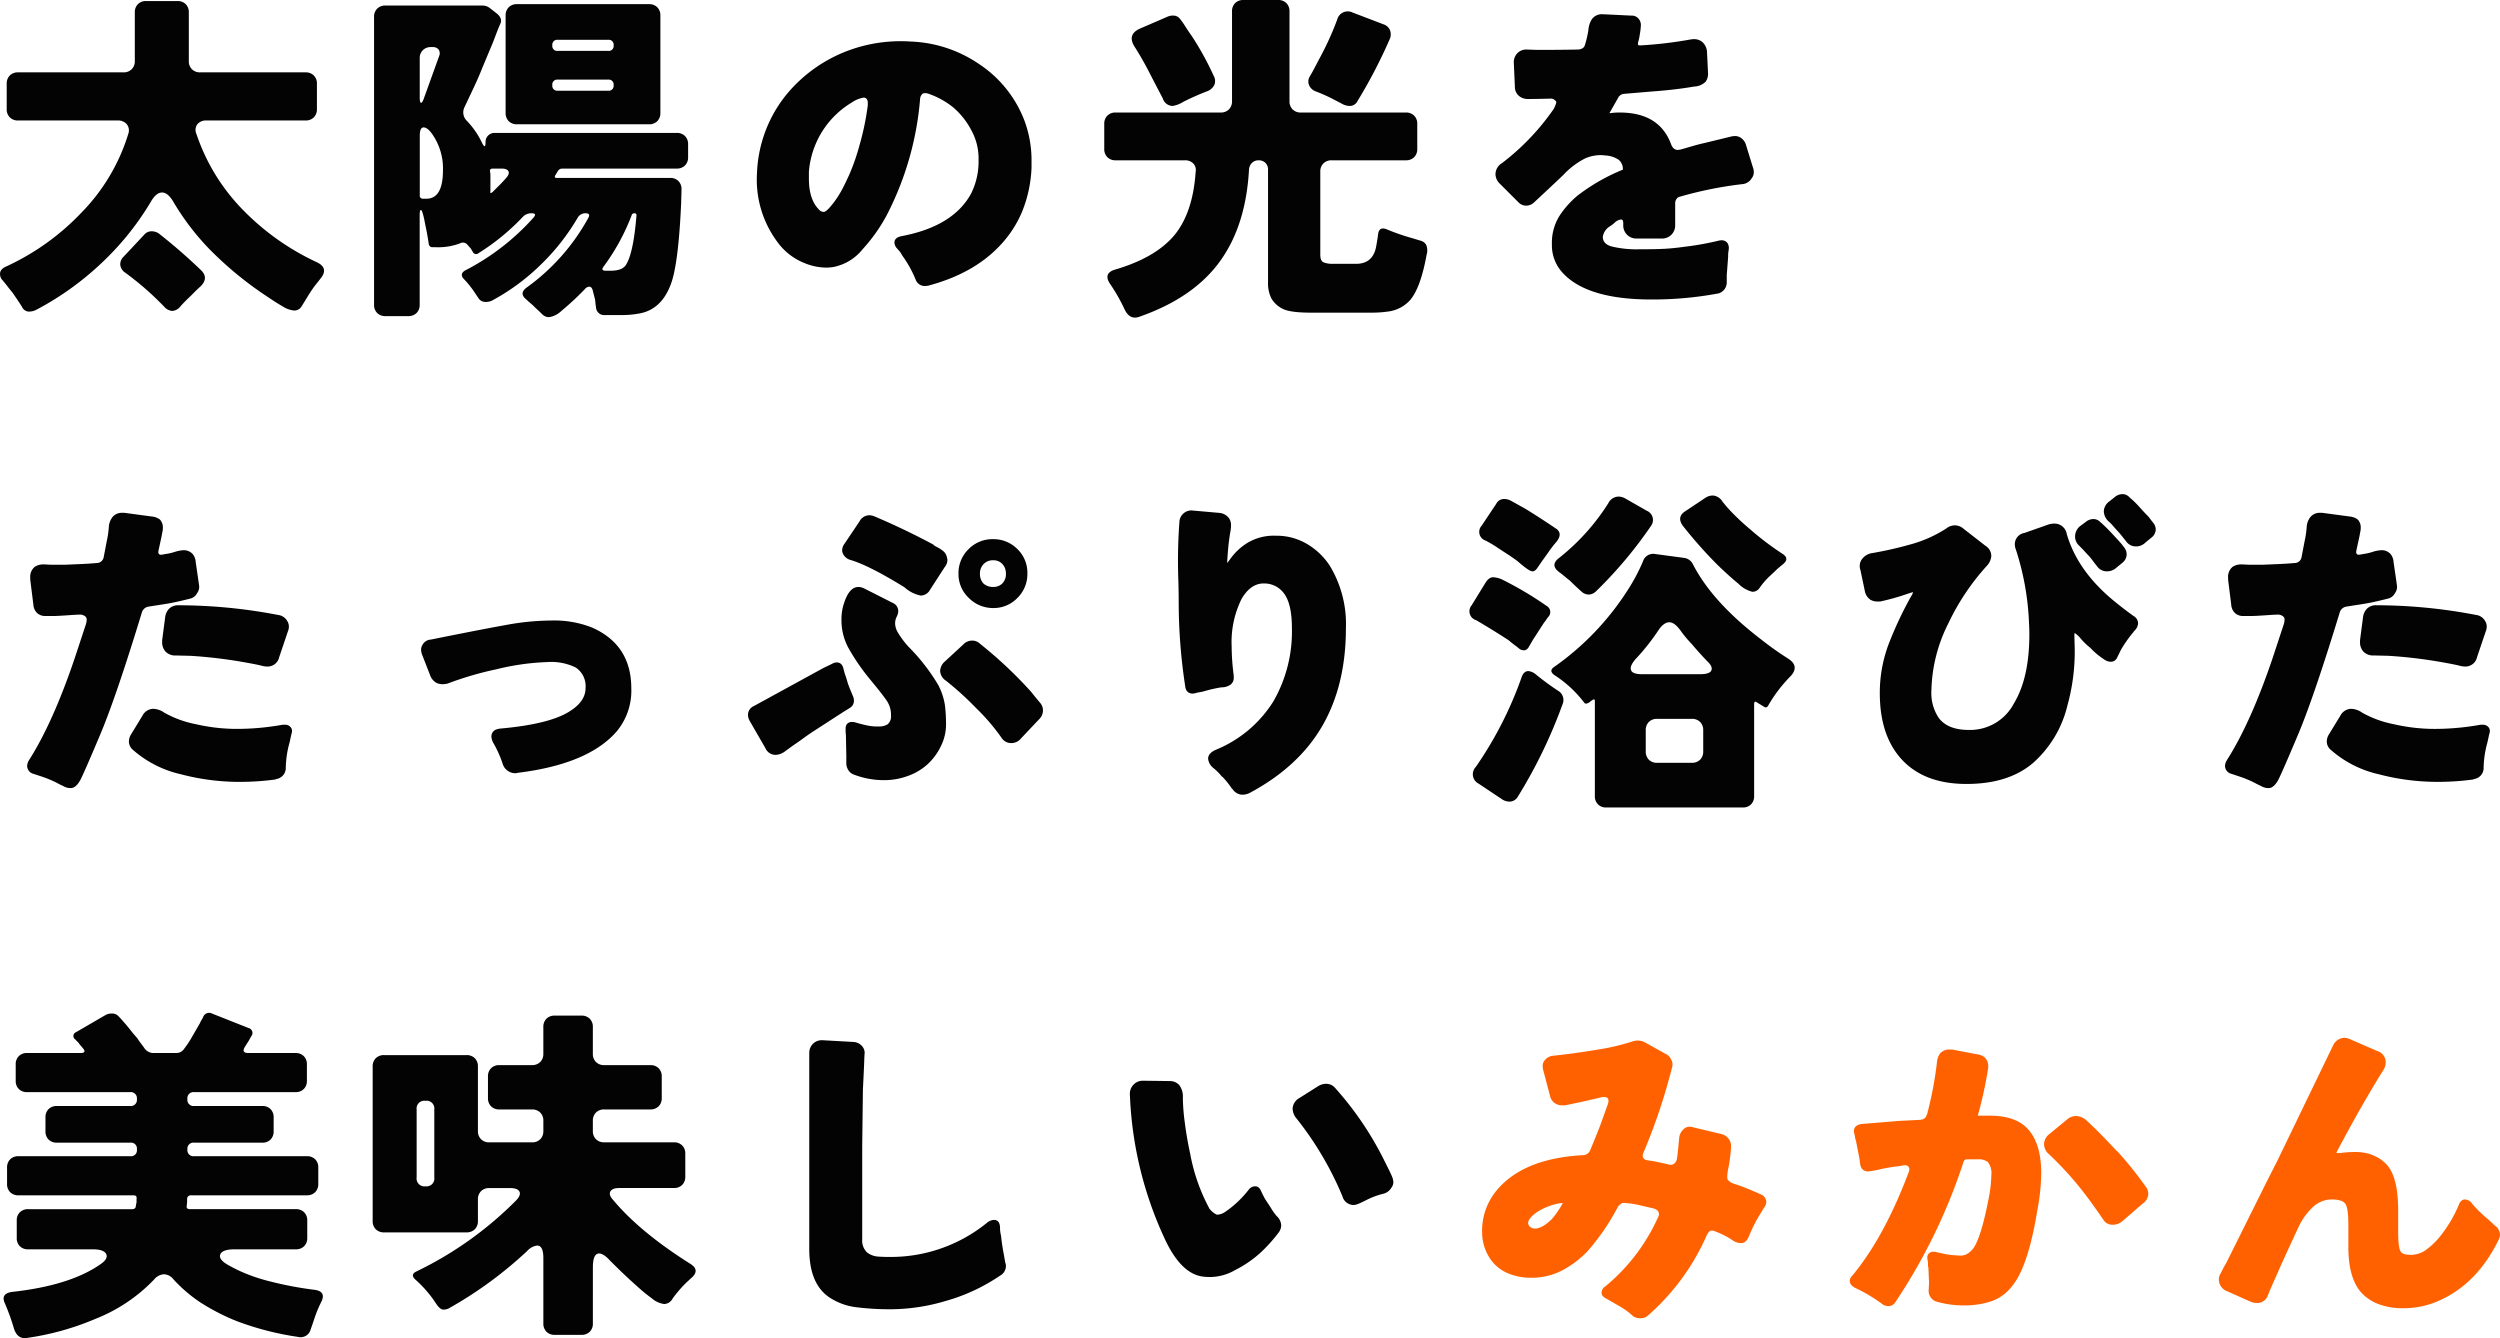 <svg xmlns="http://www.w3.org/2000/svg" width="476.562" height="255.08" viewBox="0 0 476.562 255.08"><g id="catch_copy" transform="translate(-3069 -1038.692)"><g id="&#x30B0;&#x30EB;&#x30FC;&#x30D7;_10584" data-name="&#x30B0;&#x30EB;&#x30FC;&#x30D7; 10584" transform="translate(1731.846 255)"><path id="&#x30D1;&#x30B9;_84088" data-name="&#x30D1;&#x30B9; 84088" d="M9.042,3.762a3.129,3.129,0,0,1-1.419.33,1.513,1.513,0,0,1-1.287-.924Q5.676,2.112,4.488.4,4.026-.132,3.63-.66T2.64-1.881a1.716,1.716,0,0,1-.462-1.452q.132-.759,1.254-1.221a46.746,46.746,0,0,0,14.256-10.23A36.771,36.771,0,0,0,26.6-29.766a1.909,1.909,0,0,0-.264-1.848,2.168,2.168,0,0,0-1.782-.726H5.61a2.141,2.141,0,0,1-1.584-.594,2.141,2.141,0,0,1-.594-1.584v-4.818a2.141,2.141,0,0,1,.594-1.584,2.141,2.141,0,0,1,1.584-.594H25.674a2.141,2.141,0,0,0,1.584-.594,2.141,2.141,0,0,0,.594-1.584v-9.24a2.141,2.141,0,0,1,.594-1.584,2.141,2.141,0,0,1,1.584-.594h5.94a2.141,2.141,0,0,1,1.584.594,2.141,2.141,0,0,1,.594,1.584v9.24a2.141,2.141,0,0,0,.594,1.584,2.141,2.141,0,0,0,1.584.594H60.39a2.141,2.141,0,0,1,1.584.594,2.141,2.141,0,0,1,.594,1.584v4.818a2.141,2.141,0,0,1-.594,1.584,2.141,2.141,0,0,1-1.584.594H41.58a2.151,2.151,0,0,0-1.815.726,1.854,1.854,0,0,0-.165,1.848A37.9,37.9,0,0,0,48.576-15.18a47.754,47.754,0,0,0,14.058,9.9q2.244,1.122.594,3.1-.4.528-.825,1.056T61.512.1q-.462.693-.858,1.353T59.7,3a1.647,1.647,0,0,1-1.419.891A4.68,4.68,0,0,1,56.1,3.135q-1.32-.759-2.772-1.749A67.661,67.661,0,0,1,41.976-7.92a48.085,48.085,0,0,1-6.732-8.844q-1.056-1.848-2.211-1.848T30.822-16.7A53.691,53.691,0,0,1,21.351-5.016,56.141,56.141,0,0,1,9.042,3.762Zm24.42-.594A56.412,56.412,0,0,0,26.07-3.3a2.077,2.077,0,0,1-.99-1.518A1.976,1.976,0,0,1,25.74-6.4l3.894-4.158a1.814,1.814,0,0,1,1.386-.66,2.44,2.44,0,0,1,1.386.4,106.756,106.756,0,0,1,8.118,7.062q1.452,1.452-.132,3.036-.528.462-.99.924l-.99.99q-1.056.99-1.848,1.881a2.176,2.176,0,0,1-1.551.891A2.258,2.258,0,0,1,33.462,3.168Zm65.076-36.96V-52.338a2.141,2.141,0,0,1,.594-1.584,2.141,2.141,0,0,1,1.584-.594h25.146a2.141,2.141,0,0,1,1.584.594,2.141,2.141,0,0,1,.594,1.584v18.546a2.141,2.141,0,0,1-.594,1.584,2.141,2.141,0,0,1-1.584.594H100.716a2.141,2.141,0,0,1-1.584-.594A2.141,2.141,0,0,1,98.538-33.792ZM113.652-.2A56.094,56.094,0,0,1,109.1,4.026a4.33,4.33,0,0,1-2.244,1.122,1.791,1.791,0,0,1-1.32-.528q-.528-.528-.891-.858t-.693-.66q-.33-.33-.726-.66t-.726-.66q-1.452-1.122,0-2.244a39.983,39.983,0,0,0,11.814-13.332q.462-.858-.528-.858a1.682,1.682,0,0,0-1.518.858,41.691,41.691,0,0,1-7.1,9.009A40.807,40.807,0,0,1,95.964,1.98a2.611,2.611,0,0,1-1.287.264,1.526,1.526,0,0,1-1.32-.726Q92.862.792,92.6.4a17.431,17.431,0,0,0-1.98-2.475q-1.056-1.089.462-1.815a45.031,45.031,0,0,0,12.8-9.966q.66-.792-.33-.792h-.132a2.16,2.16,0,0,0-1.584.66,42.781,42.781,0,0,1-8.448,6.93.7.7,0,0,1-1.122-.264l-.4-.66-.594-.66a1.117,1.117,0,0,0-1.452-.264,11.875,11.875,0,0,1-4.554.726h-.66a.7.7,0,0,1-.726-.66q-.2-1.386-.462-2.673t-.363-1.815q-.1-.528-.3-1.254t-.4-.693q-.2.033-.2,1.023V2.772a2.141,2.141,0,0,1-.594,1.584,2.141,2.141,0,0,1-1.584.594H75.636a2.141,2.141,0,0,1-1.584-.594,2.141,2.141,0,0,1-.594-1.584V-52.074a2.141,2.141,0,0,1,.594-1.584,2.141,2.141,0,0,1,1.584-.594H94.182a2.291,2.291,0,0,1,1.32.462l1.188.924q1.32.99.858,2.046t-.759,1.848q-.3.792-.627,1.65l-2.178,5.214q-.66,1.716-2.178,4.884l-1.122,2.376a2.231,2.231,0,0,0,.4,2.508,15.938,15.938,0,0,1,2.97,4.29q.66,1.32.66-.2a1.659,1.659,0,0,1,.495-1.221,1.741,1.741,0,0,1,1.287-.5h34.65a2.141,2.141,0,0,1,1.584.594,2.141,2.141,0,0,1,.594,1.584v2.442a2.141,2.141,0,0,1-.594,1.584,2.141,2.141,0,0,1-1.584.594H109.3a.958.958,0,0,0-.792.462l-.528.858q-.2.462.264.462h21.648a2.141,2.141,0,0,1,1.584.594,2.141,2.141,0,0,1,.594,1.584L132-16.632q-.528,11.946-2.046,15.708-1.848,4.752-6.138,5.412a18.15,18.15,0,0,1-3.234.264h-3.1a1.556,1.556,0,0,1-1.716-1.518,6.444,6.444,0,0,1-.1-.726q-.033-.4-.1-.792l-.4-1.584q-.2-.792-.66-.792A1.132,1.132,0,0,0,113.652-.2ZM108.5-45.606h9.57a.933.933,0,0,0,1.056-1.056.933.933,0,0,0-1.056-1.056H108.5a.933.933,0,0,0-1.056,1.056A.933.933,0,0,0,108.5-45.606ZM82.962-36.564l2.9-8.052a1.284,1.284,0,0,0-.1-1.254,1.379,1.379,0,0,0-1.155-.462h-.33a2.056,2.056,0,0,0-1.518.594,2.056,2.056,0,0,0-.594,1.518V-36.7q0,.924.231.99T82.962-36.564ZM108.5-38.016h9.57a.933.933,0,0,0,1.056-1.056.933.933,0,0,0-1.056-1.056H108.5a.933.933,0,0,0-1.056,1.056A.933.933,0,0,0,108.5-38.016ZM82.83-17.424h.594q3.168,0,3.168-5.412a11.39,11.39,0,0,0-2.112-7Q83.622-31.02,82.9-31.02t-.726,1.584v11.352A.583.583,0,0,0,82.83-17.424Zm13.2-1.254,1.386-1.386q.594-.594,1.254-1.353t.4-1.254q-.264-.495-1.254-.5H96.1q-.66,0-.528.594l.066.462v3.234Q95.5-18.282,96.03-18.678ZM117.612-3.7h.924q2.178,0,2.9-1.056,1.452-2.178,2.046-9.5a.35.35,0,0,0-.4-.4.518.518,0,0,0-.528.4,40.641,40.641,0,0,1-5.346,9.768Q116.622-3.7,117.612-3.7Zm55.044-5.346q0-.99,1.386-1.254,9.768-1.848,13.2-8.052a13.742,13.742,0,0,0,1.452-5.808v-.858a11.062,11.062,0,0,0-1.32-5.346,14.609,14.609,0,0,0-3.531-4.488,15.757,15.757,0,0,0-4.851-2.64,2.839,2.839,0,0,0-.528-.066,1.064,1.064,0,0,0-.462.132,1.485,1.485,0,0,0-.462,1.056,58.6,58.6,0,0,1-6.4,22.176,32.036,32.036,0,0,1-4.554,6.4,9.469,9.469,0,0,1-5.478,3.366,8.474,8.474,0,0,1-1.518.132,11.122,11.122,0,0,1-4.224-.924,11.607,11.607,0,0,1-5.016-3.96,19.862,19.862,0,0,1-3.894-13.134,25.231,25.231,0,0,1,5.412-14.718A27.8,27.8,0,0,1,164.8-46a28.64,28.64,0,0,1,9.24-1.452q.858,0,1.782.066a24.662,24.662,0,0,1,13.068,4.356,22.515,22.515,0,0,1,8.514,10.626,21.648,21.648,0,0,1,1.386,7.788v1.254a24.882,24.882,0,0,1-1.815,8.448,21.369,21.369,0,0,1-4.191,6.4Q187.77-3.168,179.124-.858a3.9,3.9,0,0,1-.759.066,1.8,1.8,0,0,1-.891-.264,1.908,1.908,0,0,1-.792-.99,21.538,21.538,0,0,0-2.442-4.422q-.33-.528-.528-.858-.2-.2-.528-.594A1.745,1.745,0,0,1,172.656-9.042Zm-5.082-26.2v-.561a1.015,1.015,0,0,0-.2-.627.7.7,0,0,0-.594-.264,5.568,5.568,0,0,0-2.244.924A16.892,16.892,0,0,0,158-28.644a16.966,16.966,0,0,0-1.65,6.072v1.32q0,4.224,2.178,6.138a1.273,1.273,0,0,0,.66.2q.33,0,.957-.66a14.387,14.387,0,0,0,1.32-1.65,19.278,19.278,0,0,0,1.221-1.98q.528-.99,1.419-2.937a41.81,41.81,0,0,0,1.947-5.676A49.98,49.98,0,0,0,167.574-35.244ZM219.318,5.082q-1.848.66-2.838-1.518a33.252,33.252,0,0,0-2.673-4.686q-1.419-2.046.825-2.772,7.722-2.244,11.352-6.534,3.564-4.29,4.092-12.144a1.782,1.782,0,0,0-.462-1.584,2.141,2.141,0,0,0-1.584-.594h-13.2a2.141,2.141,0,0,1-1.584-.594,2.141,2.141,0,0,1-.594-1.584V-31.68a2.141,2.141,0,0,1,.594-1.584,2.141,2.141,0,0,1,1.584-.594h20a2.141,2.141,0,0,0,1.584-.594,2.141,2.141,0,0,0,.594-1.584V-53.13a2.141,2.141,0,0,1,.594-1.584,2.141,2.141,0,0,1,1.584-.594h6.6a2.141,2.141,0,0,1,1.584.594,2.141,2.141,0,0,1,.594,1.584v17.094a2.141,2.141,0,0,0,.594,1.584,2.141,2.141,0,0,0,1.584.594h20a2.141,2.141,0,0,1,1.584.594,2.141,2.141,0,0,1,.594,1.584v4.752a2.141,2.141,0,0,1-.594,1.584,2.141,2.141,0,0,1-1.584.594H256.014a2.141,2.141,0,0,0-1.584.594,2.141,2.141,0,0,0-.594,1.584v15.84q0,1.188.66,1.452a4.686,4.686,0,0,0,1.716.264h4.422q3.366,0,3.894-3.564.2-1.056.33-2.112.2-1.452,1.584-.924a41.03,41.03,0,0,0,4.95,1.716l1.518.462A1.8,1.8,0,0,1,274-8.679a2.817,2.817,0,0,1,.1,1.947q-1.122,6.2-3.1,8.58a6.763,6.763,0,0,1-4.356,2.244,21.541,21.541,0,0,1-3.036.2h-11.55q-4.026,0-5.445-.759a5.046,5.046,0,0,1-2.079-1.914,6.326,6.326,0,0,1-.66-3.135v-21.45a1.741,1.741,0,0,0-.495-1.287,1.741,1.741,0,0,0-1.287-.495,1.741,1.741,0,0,0-1.287.495,1.987,1.987,0,0,0-.561,1.287Q239.646-12.21,234.6-5.346T219.318,5.082ZM260.964-36.1a1.687,1.687,0,0,1-1.419.99,3.03,3.03,0,0,1-1.485-.363q-.66-.363-1.32-.693a31.388,31.388,0,0,0-3.762-1.716,2.179,2.179,0,0,1-1.32-1.287,1.826,1.826,0,0,1,.165-1.551q.429-.726.726-1.287t1.023-1.947a57.5,57.5,0,0,0,3.5-7.656,2.064,2.064,0,0,1,2.9-1.32l5.874,2.244A2.018,2.018,0,0,1,267.1-49.6a2.224,2.224,0,0,1,0,1.683A97.593,97.593,0,0,1,260.964-36.1Zm-37.158-.462q-1.32-2.508-2.607-5.016t-2.8-4.884q-1.386-2.244.99-3.366l5.346-2.31a2.563,2.563,0,0,1,1.122-.2,1.566,1.566,0,0,1,1.254.66,13.758,13.758,0,0,1,.957,1.353q.429.693,1.353,2.013a56.4,56.4,0,0,1,4.092,7.458,1.992,1.992,0,0,1,.132,1.716,2.472,2.472,0,0,1-1.452,1.254,48.1,48.1,0,0,0-4.455,1.98,5.657,5.657,0,0,1-2.013.792A2,2,0,0,1,223.806-36.564Zm69.366-9.306,1.848.066h1.848q2.9,0,6.2-.066.99-.132,1.188-.792a18.369,18.369,0,0,0,.693-3,4.4,4.4,0,0,1,.627-1.947,2.325,2.325,0,0,1,1.98-.99q.132,0,5.544.264a1.691,1.691,0,0,1,1.386.561,1.881,1.881,0,0,1,.462,1.221,12.527,12.527,0,0,1-.2,1.749,9.613,9.613,0,0,1-.33,1.551q-.066.462.033.528a.469.469,0,0,0,.264.066h.231a78.253,78.253,0,0,0,9.438-1.122,4.444,4.444,0,0,1,.726-.066,2.477,2.477,0,0,1,1.452.462,2.7,2.7,0,0,1,.99,1.98q.2,4.092.2,4.158a2.581,2.581,0,0,1-.462,1.518,3.34,3.34,0,0,1-2.244.924q-3.366.594-7.854.924l-5.478.462a1.382,1.382,0,0,0-1.122.792l-1.65,2.9q.066,0,.594-.066a11.642,11.642,0,0,1,1.386-.066q7.524,0,9.768,6.006.4,1.122,1.32,1.122a4.231,4.231,0,0,0,.957-.2q.693-.2,1.815-.528t2.31-.594l4.884-1.188a3.467,3.467,0,0,1,.957-.132,1.9,1.9,0,0,1,.957.264,2.462,2.462,0,0,1,1.122,1.518L336.27-23.5a2.659,2.659,0,0,1,.2,1.056,1.838,1.838,0,0,1-.4,1.122,2.305,2.305,0,0,1-1.848,1.122A72.945,72.945,0,0,0,322.41-17.82a1,1,0,0,0-.66.429,1.367,1.367,0,0,0-.264.825v4.158a2.5,2.5,0,0,1-.726,1.848,2.5,2.5,0,0,1-1.848.726H314.16a2.5,2.5,0,0,1-1.848-.726,2.5,2.5,0,0,1-.726-1.848v-.264a1.351,1.351,0,0,0-.1-.627.324.324,0,0,0-.3-.165,2.011,2.011,0,0,0-1.221.594,8.014,8.014,0,0,1-1.155.858,2.853,2.853,0,0,0-1.122,1.848q0,1.386,1.716,1.848a20.241,20.241,0,0,0,5.181.528q3.267,0,4.983-.1t3.564-.363A55.708,55.708,0,0,0,329.8-9.438a2.17,2.17,0,0,1,.528-.066,1.32,1.32,0,0,1,1.122.528,1.747,1.747,0,0,1,.264.99,2.841,2.841,0,0,1-.066.528,5.98,5.98,0,0,0-.066,1.056q0,.066-.264,3.5v1.386A2.172,2.172,0,0,1,329.6.66h-.066a67.864,67.864,0,0,1-12.606,1.122q-12.144,0-16.83-5.016a7.7,7.7,0,0,1-2.112-5.478,9.714,9.714,0,0,1,1.419-5.412,17.613,17.613,0,0,1,3.465-3.894,36.859,36.859,0,0,1,8.646-4.95,2.319,2.319,0,0,0-.759-1.848,4.93,4.93,0,0,0-2.673-.858,4.81,4.81,0,0,0-.792-.066,7.619,7.619,0,0,0-2.9.594A15.111,15.111,0,0,0,300.3-22.11q0,.066-5.742,5.412a2.163,2.163,0,0,1-1.485.594,2.052,2.052,0,0,1-1.485-.66l-3.5-3.5a2.586,2.586,0,0,1-.858-1.848,2.508,2.508,0,0,1,1.254-2.112,45.436,45.436,0,0,0,9.834-10.3,5.32,5.32,0,0,0,.495-1.188q.033-.264-.1-.33a1.185,1.185,0,0,0-1.122-.462l-1.485.033q-1.419.033-2.607.033a2.615,2.615,0,0,1-1.881-.66,2.262,2.262,0,0,1-.693-1.716q-.2-4.488-.2-4.554a2.454,2.454,0,0,1,.693-1.815A2.371,2.371,0,0,1,293.172-45.87Z" transform="translate(1335 839)" fill="#030303"></path><path id="&#x30D1;&#x30B9;_84087" data-name="&#x30D1;&#x30B9; 84087" d="M32.34-44.088a.467.467,0,0,0,.528.528,6.586,6.586,0,0,0,.792-.132,10.4,10.4,0,0,0,1.782-.4,6.611,6.611,0,0,1,1.65-.33,2.273,2.273,0,0,1,1.848.792,2.729,2.729,0,0,1,.528,1.518q.66,4.488.66,4.62a2.031,2.031,0,0,1-.4,1.254,1.986,1.986,0,0,1-1.386,1.056q-2.838.726-4.752,1.023t-3.168.495a1.6,1.6,0,0,0-1.188.99q-4.95,16.236-8.019,23.5T17.49-.66Q16.632.924,15.642.924a2.769,2.769,0,0,1-1.452-.4q-.462-.2-1.32-.66a21.228,21.228,0,0,0-2.706-1.122L8.58-1.782A1.6,1.6,0,0,1,7.326-3.3a2.233,2.233,0,0,1,.33-1.056q4.554-7.128,8.712-19.4l2.178-6.6a3.042,3.042,0,0,0,.132-.825.759.759,0,0,0-.2-.561,1.582,1.582,0,0,0-1.254-.4q-.4,0-2.31.132t-2.706.132H10.824a2.326,2.326,0,0,1-1.551-.528,2.432,2.432,0,0,1-.759-1.65L7.92-38.808v-.4a2.418,2.418,0,0,1,.858-2.046,2.93,2.93,0,0,1,1.716-.462h.264q.858.066,1.782.066h1.848l3.1-.132q1.584-.066,3.1-.2a1.34,1.34,0,0,0,1.32-1.056l.594-3.1a17.479,17.479,0,0,0,.4-2.772,3.442,3.442,0,0,1,.66-1.782,2.269,2.269,0,0,1,1.914-.858h.4l5.412.726a2.98,2.98,0,0,1,1.32.528,2.141,2.141,0,0,1,.594,1.584,3.222,3.222,0,0,1-.066.693q-.066.3-.132.693,0,.066-.594,2.772A2.781,2.781,0,0,0,32.34-44.088Zm.726,17.226v-.4l.594-4.554a2.838,2.838,0,0,1,.726-1.452,2.408,2.408,0,0,1,1.782-.66,100.755,100.755,0,0,1,19.008,1.848,2.288,2.288,0,0,1,1.716,1.122,1.979,1.979,0,0,1,.33,1.056,2.486,2.486,0,0,1-.2.99l-1.65,4.884a2.253,2.253,0,0,1-2.244,1.782,4.092,4.092,0,0,1-.99-.132q-.99-.264-3.63-.726a90.112,90.112,0,0,0-10.032-1.188l-2.772-.066a2.543,2.543,0,0,1-1.98-.726A2.552,2.552,0,0,1,33.066-26.862Zm14.85,26.6A43.861,43.861,0,0,1,36.63-1.716,20.728,20.728,0,0,1,27.456-6.4a2.067,2.067,0,0,1-.726-1.584,2.547,2.547,0,0,1,.4-1.32L29.3-12.87a2.407,2.407,0,0,1,1.98-1.32,3.8,3.8,0,0,1,2.178.726,19.912,19.912,0,0,0,5.907,2.178,35.037,35.037,0,0,0,8.052.924,49.579,49.579,0,0,0,8.613-.792H56.5a1.294,1.294,0,0,1,.957.363,1.073,1.073,0,0,1,.363.759,1.938,1.938,0,0,1-.132.726l-.33,1.518a19.229,19.229,0,0,0-.726,4.752A2.13,2.13,0,0,1,54.714-.792v.066A50.909,50.909,0,0,1,47.916-.264ZM107.184-31.02a19.675,19.675,0,0,1,7.788,1.32q7.524,3.3,7.524,11.616A12.131,12.131,0,0,1,119.724-9.9q-5.412,6.27-18.942,7.92a1.246,1.246,0,0,1-.4.066,2.531,2.531,0,0,1-2.442-1.914,22.269,22.269,0,0,0-1.65-3.7,2.852,2.852,0,0,1-.462-1.386,1.421,1.421,0,0,1,.726-1.254,3.076,3.076,0,0,1,1.056-.264q9.5-.858,13.266-3.366,2.9-1.848,2.9-4.356a4.278,4.278,0,0,0-1.848-3.894,10.573,10.573,0,0,0-5.379-1.056,47.039,47.039,0,0,0-9.8,1.386,62.581,62.581,0,0,0-9.24,2.706,4.212,4.212,0,0,1-1.023.132,2.906,2.906,0,0,1-1.023-.2,2.664,2.664,0,0,1-1.32-1.518l-1.518-3.894a2.828,2.828,0,0,1-.2-.99A1.848,1.848,0,0,1,82.7-26.4a1.924,1.924,0,0,1,1.584-.99q9.834-1.98,14.454-2.805A48.38,48.38,0,0,1,107.184-31.02Zm67.386-6.336q-6.732-4.158-10.3-5.214a2.219,2.219,0,0,1-1.452-1.254,1.621,1.621,0,0,1-.132-.594,2.211,2.211,0,0,1,.462-1.254L165.99-49.9a2.132,2.132,0,0,1,1.848-1.188,2.769,2.769,0,0,1,1.122.264q5.61,2.376,11.154,5.346v.066a7.378,7.378,0,0,0,.792.462,6.29,6.29,0,0,1,.924.594,2.084,2.084,0,0,1,.858,1.452.735.735,0,0,1,.066.33,2.189,2.189,0,0,1-.528,1.386l-2.772,4.29a2.08,2.08,0,0,1-1.749,1.122A6.43,6.43,0,0,1,174.57-37.356Zm12.276,2.046a6.229,6.229,0,0,1-1.98-4.653,6.334,6.334,0,0,1,1.914-4.653,6.334,6.334,0,0,1,4.653-1.914,6.391,6.391,0,0,1,4.653,1.881A6.264,6.264,0,0,1,198-40a6.373,6.373,0,0,1-1.914,4.686A6.257,6.257,0,0,1,191.5-33.4,6.477,6.477,0,0,1,186.846-35.31Zm2.772-2.772a2.642,2.642,0,0,0,1.848.66,2.345,2.345,0,0,0,1.782-.693,2.523,2.523,0,0,0,.66-1.815,2.642,2.642,0,0,0-.66-1.848,2.289,2.289,0,0,0-1.782-.726,2.4,2.4,0,0,0-1.815.726,2.568,2.568,0,0,0-.693,1.848A2.642,2.642,0,0,0,189.618-38.082ZM170.874-.594a15.875,15.875,0,0,1-5.94-1.056,2,2,0,0,1-1.089-.891,2.432,2.432,0,0,1-.363-1.221V-5.28l-.066-3.432v-.33l-.066-.726v-.594a1.651,1.651,0,0,1,.2-.858,1.208,1.208,0,0,1,1.056-.462,2.287,2.287,0,0,1,.66.1q.33.1.693.2t1.353.33a8.975,8.975,0,0,0,2.046.231h.528a3.167,3.167,0,0,0,1.452-.4,1.959,1.959,0,0,0,.66-1.716,4.686,4.686,0,0,0-.792-2.772q-.792-1.188-3.036-3.894a41.158,41.158,0,0,1-4.29-6.2,11.054,11.054,0,0,1-1.32-5.214,9.7,9.7,0,0,1,.528-3.432q.99-2.97,2.706-2.97a2.7,2.7,0,0,1,1.188.33l5.346,2.706a1.691,1.691,0,0,1,1.056,1.584,2.415,2.415,0,0,1-.3,1.056,2.91,2.91,0,0,0-.3,1.32,3.681,3.681,0,0,0,.462,1.584A17.2,17.2,0,0,0,175.362-26a37.171,37.171,0,0,1,5.676,7.326,12.408,12.408,0,0,1,1.254,3.861,31.772,31.772,0,0,1,.2,3.7,9.259,9.259,0,0,1-.99,4.059,11.2,11.2,0,0,1-2.607,3.5A11.053,11.053,0,0,1,175.1-1.353,12.8,12.8,0,0,1,170.874-.594ZM196.812-8.58a2.374,2.374,0,0,1-1.848.924,2.131,2.131,0,0,1-1.782-.858,39.753,39.753,0,0,0-4.95-5.808,58.714,58.714,0,0,0-5.742-5.214,2.379,2.379,0,0,1-1.122-1.848,2.51,2.51,0,0,1,.924-1.848l3.5-3.234a2.274,2.274,0,0,1,1.65-.726,2.056,2.056,0,0,1,1.518.594,81.641,81.641,0,0,1,9.7,9.108q.726.924,1.782,2.178a2.189,2.189,0,0,1,.528,1.386,2.346,2.346,0,0,1-.726,1.716ZM149.886-5.412a2.124,2.124,0,0,1-1.848-1.32l-2.97-5.148a2.427,2.427,0,0,1-.33-1.188,1.819,1.819,0,0,1,1.122-1.65l13.266-7.26,1.65-.792a1.749,1.749,0,0,1,.858-.264q1.056,0,1.32,1.254a11.1,11.1,0,0,0,.363,1.254q.231.66.429,1.386.132.462.99,2.508a2.191,2.191,0,0,1,.2.858,1.579,1.579,0,0,1-.792,1.419l-1.32.825q-.726.462-5.412,3.5-1.122.726-2.112,1.452t-1.98,1.386L151.6-5.94A3.033,3.033,0,0,1,149.886-5.412Zm82.566.726q0-1.056,1.518-1.716a23.285,23.285,0,0,0,10.923-9.207,26.7,26.7,0,0,0,3.531-13.959q0-4.818-1.65-6.8a4.624,4.624,0,0,0-3.564-1.716h-.4q-2.31.132-3.96,2.9a18.515,18.515,0,0,0-1.914,9.042,43.592,43.592,0,0,0,.4,5.61v.4a1.574,1.574,0,0,1-.594,1.32,2.952,2.952,0,0,1-1.782.528,27.394,27.394,0,0,0-3.432.792q-.594.132-.858.165a2.418,2.418,0,0,0-.462.1,2.312,2.312,0,0,1-.726.132,1.321,1.321,0,0,1-1.056-.462,1.677,1.677,0,0,1-.33-.858,106.428,106.428,0,0,1-1.254-16.17v-.066q0-1.98-.066-4.026a100.2,100.2,0,0,1,.2-11.088,2.254,2.254,0,0,1,.759-1.65,2.244,2.244,0,0,1,1.485-.594q.066,0,5.28.462a2.64,2.64,0,0,1,1.914.99,2.371,2.371,0,0,1,.4,1.452,6.092,6.092,0,0,1-.066.858q-.33,1.782-.495,3.729t-.165,2.541q.264-.33.594-.792A11.375,11.375,0,0,1,239.91-45.8a9.753,9.753,0,0,1,5.445-1.386,11.383,11.383,0,0,1,5.973,1.584,13.168,13.168,0,0,1,4.29,4.092,21.431,21.431,0,0,1,3.1,11.946q0,10.824-4.488,18.612t-13.86,12.8a3.1,3.1,0,0,1-1.518.33,2.342,2.342,0,0,1-1.782-1.122h-.066a15.1,15.1,0,0,0-1.848-2.31h-.066a10.516,10.516,0,0,0-1.716-1.716A2.575,2.575,0,0,1,232.452-4.686ZM323.136-48.84q-1.584-1.914.4-3.1l3.762-2.508a2.559,2.559,0,0,1,1.452-.4,2.389,2.389,0,0,1,1.749,1.155,27.464,27.464,0,0,0,2.31,2.574q1.419,1.419,3,2.739a54.7,54.7,0,0,0,6.2,4.686q1.254.858.132,1.848l-1.188.99q-.66.66-1.32,1.254a14.03,14.03,0,0,0-2.112,2.442,1.625,1.625,0,0,1-1.32.66,5.545,5.545,0,0,1-2.64-1.518q-1.848-1.518-3.96-3.564A84.349,84.349,0,0,1,323.136-48.84Zm-18.15,12.87a2.053,2.053,0,0,1-1.386-.594q-1.32-1.188-2.244-2.112-.528-.4-.99-.792t-.924-.726q-1.914-1.386-.066-2.772a41.657,41.657,0,0,0,9.372-10.428,2.21,2.21,0,0,1,1.98-1.254,2.7,2.7,0,0,1,1.188.33l4.158,2.376a1.894,1.894,0,0,1,.792,2.9,81.221,81.221,0,0,1-10.494,12.474A2.053,2.053,0,0,1,304.986-35.97Zm-9.768-5.082q-.462.66-.924.66-.66,0-2.9-1.98-.99-.726-2.013-1.386t-1.815-1.188a21.068,21.068,0,0,0-2.244-1.32,1.745,1.745,0,0,1-.726-2.838l2.772-4.158a1.674,1.674,0,0,1,1.386-.924,2.73,2.73,0,0,1,1.287.264q.495.264,1.023.561t1.716.957q2.112,1.254,6.138,3.96,1.188.99-.2,2.574a20.447,20.447,0,0,0-1.32,1.716q-.792,1.122-1.32,1.848ZM306.174,2.442V-15.642q0-.528-.4-.264l-.4.264-.132.132q-.726.528-1.056.2a22.315,22.315,0,0,0-5.676-5.28q-1.254-.858,0-1.65A52.123,52.123,0,0,0,312.312-36.63a35.652,35.652,0,0,0,3.036-5.676,2.049,2.049,0,0,1,2.376-1.386l5.412.726a2.186,2.186,0,0,1,1.716,1.188q3.7,7.26,13.134,14.454a58.571,58.571,0,0,0,4.983,3.531q2.277,1.419.561,3.333a27.426,27.426,0,0,0-4.29,5.61q-.33.66-.924.2l-1.188-.726q-.594-.462-.594.33V2.442a2.141,2.141,0,0,1-.594,1.584,2.141,2.141,0,0,1-1.584.594h-26a2.141,2.141,0,0,1-1.584-.594A2.141,2.141,0,0,1,306.174,2.442ZM293.634-26.07q-.4.726-.957.726a1.488,1.488,0,0,1-.99-.363q-.429-.363-.924-.726t-1.023-.825q-3.036-1.98-6.2-3.828a1.768,1.768,0,0,1-.858-2.838l2.64-4.29q.66-1.056,1.452-1.056a4.671,4.671,0,0,1,1.914.528A67.369,67.369,0,0,1,297-33.792a1.324,1.324,0,0,1,.264,2.112q-.2.264-.4.561t-.462.627l-2.046,3.168Zm21.516,5.28h11.088q1.848,0,2.145-.726t-.759-1.716q-1.65-1.716-2.97-3.3a22.016,22.016,0,0,1-2.145-2.574q-1.155-1.584-2.145-1.584t-1.98,1.386a41.1,41.1,0,0,1-4.488,5.676q-1.122,1.32-.825,2.079T315.15-20.79ZM288.552,3.1,284,.066A2,2,0,0,1,283.47-3.1a71.751,71.751,0,0,0,8.712-17.028q.4-1.254,1.32-1.254a2.585,2.585,0,0,1,1.452.66,51.644,51.644,0,0,0,4.224,3.1,2.02,2.02,0,0,1,.858,2.508,94.848,94.848,0,0,1-8.514,17.622A1.853,1.853,0,0,1,290,3.5,2.559,2.559,0,0,1,288.552,3.1Zm29.5-7h6.6a2.141,2.141,0,0,0,1.584-.594,2.141,2.141,0,0,0,.594-1.584V-10.1a2.141,2.141,0,0,0-.594-1.584,2.141,2.141,0,0,0-1.584-.594h-6.6a2.141,2.141,0,0,0-1.584.594,2.141,2.141,0,0,0-.594,1.584v4.026a2.141,2.141,0,0,0,.594,1.584A2.141,2.141,0,0,0,318.054-3.894Zm86.064-46a2.745,2.745,0,0,1-.924-1.947,2.433,2.433,0,0,1,1.056-1.881l.99-.792a2.332,2.332,0,0,1,1.485-.594,1.751,1.751,0,0,1,1.287.528,5.727,5.727,0,0,0,.594.528,20.787,20.787,0,0,1,1.518,1.551q.858.957,1.32,1.419a4.43,4.43,0,0,1,.66.792l.462.594a2.021,2.021,0,0,1,.528,1.386,2.029,2.029,0,0,1-.858,1.518l-1.122.924a2.463,2.463,0,0,1-1.815.726,2.221,2.221,0,0,1-1.815-.924l-.924-1.155q-.4-.495-.858-.99t-.792-.891A6.719,6.719,0,0,0,404.118-49.9Zm-5.61,4.62a2.324,2.324,0,0,1-.792-1.782,2.562,2.562,0,0,1,.99-1.98l.99-.726a2.332,2.332,0,0,1,1.485-.594,1.751,1.751,0,0,1,1.287.528q.4.33.594.528.66.594,1.551,1.551l1.32,1.419q.429.462.693.792l.462.594a2.193,2.193,0,0,1,.462,1.386,2.077,2.077,0,0,1-.792,1.518l-1.122.924a2.69,2.69,0,0,1-1.881.726,2.221,2.221,0,0,1-1.815-.924q-.528-.66-.891-1.155a10.919,10.919,0,0,0-.825-.99q-.462-.495-.825-.891T398.508-45.276Zm-.924,17.16.066,2.508a38.427,38.427,0,0,1-1.386,10.758,21.227,21.227,0,0,1-6.6,11.022Q384.978.132,377.025.132T364.782-4.422q-4.29-4.554-4.29-12.738a26.3,26.3,0,0,1,1.815-9.7,70.866,70.866,0,0,1,4.191-8.844,2.082,2.082,0,0,0,.33-.726q-.264.066-.726.2a43.7,43.7,0,0,1-5.544,1.584h-.528a2.672,2.672,0,0,1-1.32-.33,2.563,2.563,0,0,1-1.056-1.584l-.858-4.092a2.312,2.312,0,0,1-.132-.726,2.193,2.193,0,0,1,.462-1.386,2.948,2.948,0,0,1,1.98-1.122,71.185,71.185,0,0,0,7.26-1.65,24.138,24.138,0,0,0,6.8-3.036,2.714,2.714,0,0,1,1.65-.594,2.551,2.551,0,0,1,1.65.66l4.158,3.234a2.3,2.3,0,0,1,1.122,1.914,3.042,3.042,0,0,1-.792,1.848,44.764,44.764,0,0,0-7.392,11.022,29.61,29.61,0,0,0-3.234,12.8,8.547,8.547,0,0,0,1.386,5.214q1.716,2.31,5.742,2.31a9.428,9.428,0,0,0,8.58-5.016Q389-20.064,389-28.38q0-1.056-.066-2.178A51.662,51.662,0,0,0,386.43-44.55a2.828,2.828,0,0,1-.2-.99,2.172,2.172,0,0,1,1.848-2.178l4.686-1.65a4.092,4.092,0,0,1,.99-.132,2.376,2.376,0,0,1,2.376,1.98q1.98,6.864,8.646,12.474,1.98,1.65,4.092,3.168a1.647,1.647,0,0,1,.858,1.32,2.053,2.053,0,0,1-.594,1.386,2.622,2.622,0,0,0-.33.4,24.006,24.006,0,0,0-2.343,3.333q-.429.891-.693,1.419a1.311,1.311,0,0,1-1.254.858,2.129,2.129,0,0,1-1.188-.4,14.22,14.22,0,0,1-2.178-1.716l-.594-.594a12.308,12.308,0,0,1-1.716-1.65,5.183,5.183,0,0,0-1.188-1.122A1.717,1.717,0,0,0,397.584-28.116Zm53.724-15.972a.467.467,0,0,0,.528.528,6.587,6.587,0,0,0,.792-.132,10.394,10.394,0,0,0,1.782-.4,6.611,6.611,0,0,1,1.65-.33,2.273,2.273,0,0,1,1.848.792,2.729,2.729,0,0,1,.528,1.518q.66,4.488.66,4.62a2.031,2.031,0,0,1-.4,1.254,1.986,1.986,0,0,1-1.386,1.056q-2.838.726-4.752,1.023t-3.168.495a1.6,1.6,0,0,0-1.188.99q-4.95,16.236-8.019,23.5T436.458-.66Q435.6.924,434.61.924a2.769,2.769,0,0,1-1.452-.4q-.462-.2-1.32-.66a21.228,21.228,0,0,0-2.706-1.122l-1.584-.528A1.6,1.6,0,0,1,426.294-3.3a2.233,2.233,0,0,1,.33-1.056q4.554-7.128,8.712-19.4l2.178-6.6a3.042,3.042,0,0,0,.132-.825.759.759,0,0,0-.2-.561,1.582,1.582,0,0,0-1.254-.4q-.4,0-2.31.132t-2.706.132h-1.386a2.326,2.326,0,0,1-1.551-.528,2.432,2.432,0,0,1-.759-1.65l-.594-4.752v-.4a2.418,2.418,0,0,1,.858-2.046,2.93,2.93,0,0,1,1.716-.462h.264q.858.066,1.782.066h1.848l3.1-.132q1.584-.066,3.1-.2a1.34,1.34,0,0,0,1.32-1.056l.594-3.1a17.48,17.48,0,0,0,.4-2.772,3.442,3.442,0,0,1,.66-1.782,2.269,2.269,0,0,1,1.914-.858h.4l5.412.726a2.98,2.98,0,0,1,1.32.528,2.141,2.141,0,0,1,.594,1.584,3.222,3.222,0,0,1-.066.693q-.066.3-.132.693,0,.066-.594,2.772A2.78,2.78,0,0,0,451.308-44.088Zm.726,17.226v-.4l.594-4.554a2.838,2.838,0,0,1,.726-1.452,2.408,2.408,0,0,1,1.782-.66,100.754,100.754,0,0,1,19.008,1.848,2.288,2.288,0,0,1,1.716,1.122,1.979,1.979,0,0,1,.33,1.056,2.487,2.487,0,0,1-.2.99l-1.65,4.884a2.253,2.253,0,0,1-2.244,1.782,4.092,4.092,0,0,1-.99-.132q-.99-.264-3.63-.726a90.112,90.112,0,0,0-10.032-1.188l-2.772-.066a2.543,2.543,0,0,1-1.98-.726A2.552,2.552,0,0,1,452.034-26.862Zm14.85,26.6A43.861,43.861,0,0,1,455.6-1.716,20.728,20.728,0,0,1,446.424-6.4a2.067,2.067,0,0,1-.726-1.584,2.547,2.547,0,0,1,.4-1.32l2.178-3.564a2.407,2.407,0,0,1,1.98-1.32,3.8,3.8,0,0,1,2.178.726,19.911,19.911,0,0,0,5.907,2.178,35.037,35.037,0,0,0,8.052.924A49.579,49.579,0,0,0,475-11.154h.462a1.294,1.294,0,0,1,.957.363,1.073,1.073,0,0,1,.363.759,1.938,1.938,0,0,1-.132.726l-.33,1.518a19.229,19.229,0,0,0-.726,4.752,2.13,2.13,0,0,1-1.914,2.244v.066A50.909,50.909,0,0,1,466.884-.264Z" transform="translate(1335 933)" fill="#030303"></path><path id="&#x30D1;&#x30B9;_84086" data-name="&#x30D1;&#x30B9; 84086" d="M7.26,5.742Q5.478,6.006,4.818,3.96A40.916,40.916,0,0,0,3.069-.891Q2.244-2.706,4.422-3.036q10.89-1.188,16.7-5.148,1.716-1.122,1.287-2.046t-2.541-.924H7.524a2.141,2.141,0,0,1-1.584-.594,2.141,2.141,0,0,1-.594-1.584v-3.3a2.141,2.141,0,0,1,.594-1.584,2.141,2.141,0,0,1,1.584-.594h19.8q.726,0,.726-.66l.132-.66v-.66q.132-.66-.594-.66H5.676a2.141,2.141,0,0,1-1.584-.594A2.141,2.141,0,0,1,3.5-23.628v-3.1a2.141,2.141,0,0,1,.594-1.584,2.141,2.141,0,0,1,1.584-.594H26.994A1.123,1.123,0,0,0,28.248-30.2a1.123,1.123,0,0,0-1.254-1.287H13a2.141,2.141,0,0,1-1.584-.594,2.141,2.141,0,0,1-.594-1.584V-36.3a2.141,2.141,0,0,1,.594-1.584A2.141,2.141,0,0,1,13-38.478H26.928a1.167,1.167,0,0,0,1.32-1.32,1.167,1.167,0,0,0-1.32-1.32H7.326a2.141,2.141,0,0,1-1.584-.594A2.141,2.141,0,0,1,5.148-43.3v-3.1a2.141,2.141,0,0,1,.594-1.584,2.141,2.141,0,0,1,1.584-.594H17.49q1.254,0,.462-.924l-.726-.858q0-.066-.132-.2l-.66-.66a.771.771,0,0,1,.2-1.32l5.676-3.3A2.375,2.375,0,0,1,23.5-56.1a1.561,1.561,0,0,1,1.155.429q.429.429.66.693l.693.792q.462.528,1.056,1.287t1.254,1.485q.33.528.66.957t.66.891a2.1,2.1,0,0,0,1.848.99H35.64a1.8,1.8,0,0,0,1.65-.858,17.325,17.325,0,0,0,1.254-1.848l1.716-2.97a3.739,3.739,0,0,1,.3-.594q.165-.264.3-.528A1.2,1.2,0,0,1,42.57-56.1l7,2.772a.962.962,0,0,1,.594,1.386,8.63,8.63,0,0,0-.528.924l-.792,1.254q-.726,1.188.66,1.188h8.976a2.141,2.141,0,0,1,1.584.594,2.141,2.141,0,0,1,.594,1.584v3.1a2.141,2.141,0,0,1-.594,1.584,2.141,2.141,0,0,1-1.584.594H39.2a1.167,1.167,0,0,0-1.32,1.32,1.167,1.167,0,0,0,1.32,1.32H52.14a2.141,2.141,0,0,1,1.584.594,2.141,2.141,0,0,1,.594,1.584v2.64a2.141,2.141,0,0,1-.594,1.584,2.141,2.141,0,0,1-1.584.594H39.2a1.152,1.152,0,0,0-1.32,1.287,1.152,1.152,0,0,0,1.32,1.287h21.45a2.141,2.141,0,0,1,1.584.594,2.141,2.141,0,0,1,.594,1.584v3.1a2.141,2.141,0,0,1-.594,1.584,2.141,2.141,0,0,1-1.584.594H38.544a.7.7,0,0,0-.726.66v.66l-.066.66q-.132.66.594.66h20.2a2.141,2.141,0,0,1,1.584.594,2.141,2.141,0,0,1,.594,1.584v3.3a2.141,2.141,0,0,1-.594,1.584,2.141,2.141,0,0,1-1.584.594H46.926q-2.376,0-2.772.957t1.452,2.013A28.762,28.762,0,0,0,49.5-6.336a33.645,33.645,0,0,0,4.224,1.32,66.546,66.546,0,0,0,8.448,1.584q2.244.33,1.188,2.376a22.412,22.412,0,0,0-1.221,2.937q-.495,1.485-.759,2.211A1.968,1.968,0,0,1,59,5.544a55.913,55.913,0,0,1-11.682-3,40.984,40.984,0,0,1-7-3.6,28.038,28.038,0,0,1-5.082-4.356,2.428,2.428,0,0,0-1.815-.99,2.622,2.622,0,0,0-1.881.99,31.381,31.381,0,0,1-11.22,7.524A51.88,51.88,0,0,1,7.26,5.742ZM105.732,2.97V-9.5q0-2.376-1.188-2.376a3.12,3.12,0,0,0-1.914,1.056A76.958,76.958,0,0,1,87.648.132a2.2,2.2,0,0,1-.99.2q-.594,0-1.32-1.056a22.607,22.607,0,0,0-4.026-4.686q-.99-.924.2-1.518a68.83,68.83,0,0,0,18.942-13.464q1.056-1.056.726-1.749t-1.848-.693H95.436a2.141,2.141,0,0,0-1.584.594,2.141,2.141,0,0,0-.594,1.584v4.092a2.141,2.141,0,0,1-.594,1.584,2.141,2.141,0,0,1-1.584.594H75.372a2.141,2.141,0,0,1-1.584-.594,2.141,2.141,0,0,1-.594-1.584V-46a2.141,2.141,0,0,1,.594-1.584,2.141,2.141,0,0,1,1.584-.594H91.08a2.141,2.141,0,0,1,1.584.594A2.141,2.141,0,0,1,93.258-46v12.276a2.141,2.141,0,0,0,.594,1.584,2.141,2.141,0,0,0,1.584.594h8.118a2.141,2.141,0,0,0,1.584-.594,2.141,2.141,0,0,0,.594-1.584V-35.64a2.141,2.141,0,0,0-.594-1.584,2.141,2.141,0,0,0-1.584-.594h-6.2a2.141,2.141,0,0,1-1.584-.594A2.141,2.141,0,0,1,95.172-40v-4.092a2.141,2.141,0,0,1,.594-1.584,2.141,2.141,0,0,1,1.584-.594h6.2a2.141,2.141,0,0,0,1.584-.594,2.141,2.141,0,0,0,.594-1.584v-5.082a2.141,2.141,0,0,1,.594-1.584,2.141,2.141,0,0,1,1.584-.594h5.082a2.141,2.141,0,0,1,1.584.594,2.141,2.141,0,0,1,.594,1.584v5.082a2.141,2.141,0,0,0,.594,1.584,2.141,2.141,0,0,0,1.584.594h8.778a2.141,2.141,0,0,1,1.584.594,2.141,2.141,0,0,1,.594,1.584V-40a2.141,2.141,0,0,1-.594,1.584,2.141,2.141,0,0,1-1.584.594h-8.778a2.141,2.141,0,0,0-1.584.594,2.141,2.141,0,0,0-.594,1.584v1.914a2.141,2.141,0,0,0,.594,1.584,2.141,2.141,0,0,0,1.584.594h13.266a2.141,2.141,0,0,1,1.584.594,2.141,2.141,0,0,1,.594,1.584v4.356a2.141,2.141,0,0,1-.594,1.584,2.141,2.141,0,0,1-1.584.594H120.186q-1.32,0-1.683.66t.561,1.65q5.082,6.072,14.586,12.078,2.112,1.254.2,2.838l-.924.858a23.157,23.157,0,0,0-2.541,2.97A1.937,1.937,0,0,1,128.8-.726a4.379,4.379,0,0,1-2.31-1.023,33.087,33.087,0,0,1-2.937-2.409q-2.178-1.914-5.082-4.818-1.254-1.386-2.112-1.386-1.188,0-1.188,2.64V2.97a2.141,2.141,0,0,1-.594,1.584,2.141,2.141,0,0,1-1.584.594H107.91a2.141,2.141,0,0,1-1.584-.594A2.141,2.141,0,0,1,105.732,2.97ZM81.576-24.882a1.5,1.5,0,0,0,1.683,1.716,1.5,1.5,0,0,0,1.683-1.716V-37.818a1.473,1.473,0,0,0-1.683-1.65,1.473,1.473,0,0,0-1.683,1.65Zm85.4-23.76-.066,1.122q0,.66-.264,5.94l-.132,10.692v17.82a3.13,3.13,0,0,0,.924,2.508,3.9,3.9,0,0,0,2.178.792q.99.066,2.112.066a29.106,29.106,0,0,0,18.678-6.6,2.211,2.211,0,0,1,1.254-.462,1.034,1.034,0,0,1,.924.528,2.378,2.378,0,0,1,.2,1.056,6.025,6.025,0,0,0,.2,1.452v.066q.2,1.848.528,3.5l.264,1.518a1.621,1.621,0,0,1,.132.594,2.1,2.1,0,0,1-1.122,1.914A35.452,35.452,0,0,1,182.457-1.32,37.217,37.217,0,0,1,172.392.264a51.148,51.148,0,0,1-7.161-.4,11.829,11.829,0,0,1-4.653-1.65Q156.42-4.29,156.42-11.22V-48.51a2.454,2.454,0,0,1,.693-1.815,2.371,2.371,0,0,1,1.749-.693q.066,0,5.94.33a2.3,2.3,0,0,1,1.584.693A1.939,1.939,0,0,1,166.98-48.642ZM232.848-5.874q-.594,0-1.254-.066Q227.238-6.4,224.07-13.4a71.422,71.422,0,0,1-6.534-27.324v-.066a2.423,2.423,0,0,1,.726-1.782,2.423,2.423,0,0,1,1.782-.726l5.016.066a2.421,2.421,0,0,1,1.881.759A3.617,3.617,0,0,1,227.634-40a39.294,39.294,0,0,0,.363,4.62q.363,2.9,1.023,5.94a35.495,35.495,0,0,0,3.7,10.56,4.011,4.011,0,0,0,1.386,1.122,2.839,2.839,0,0,0,1.584-.528,18.229,18.229,0,0,0,1.65-1.254,20.286,20.286,0,0,0,2.838-2.97,1.566,1.566,0,0,1,1.254-.66q.726,0,1.122.924.4.858.726,1.452l1.122,1.716a10.692,10.692,0,0,0,1.122,1.584,2.526,2.526,0,0,1,.858,1.782,2.291,2.291,0,0,1-.462,1.32,29.454,29.454,0,0,1-3.5,3.894,21.965,21.965,0,0,1-4.818,3.3A9.71,9.71,0,0,1,232.848-5.874Zm20.658-36.432a2.893,2.893,0,0,1,1.518-.4,2.207,2.207,0,0,1,1.584.726,61.841,61.841,0,0,1,9.57,14.19l.726,1.452q.33.66.594,1.287a2.939,2.939,0,0,1,.264,1.122,1.626,1.626,0,0,1-.33.957,2.494,2.494,0,0,1-1.716,1.254,14.99,14.99,0,0,0-2.937,1.089q-1.221.627-1.749.825a2.584,2.584,0,0,1-.858.2,2.224,2.224,0,0,1-2.112-1.65,62.085,62.085,0,0,0-8.712-14.784,3.1,3.1,0,0,1-.792-1.914,2.439,2.439,0,0,1,1.188-1.98Z" transform="translate(1335 1033)" fill="#030303"></path></g><path id="&#x30D1;&#x30B9;_84089" data-name="&#x30D1;&#x30B9; 84089" d="M29.766-39.468q0-.726-.858-.726a2.958,2.958,0,0,0-.792.132q-3.3.792-6.6,1.452h-.528a2.28,2.28,0,0,1-2.376-1.848L17.358-45.21a3.466,3.466,0,0,1-.132-.957,1.626,1.626,0,0,1,.33-.957,2.281,2.281,0,0,1,1.584-.924q3.894-.4,8.415-1.155a41.985,41.985,0,0,0,6.9-1.617,2.925,2.925,0,0,1,.924-.132,2.9,2.9,0,0,1,1.188.264l4.026,2.244a2.008,2.008,0,0,1,1.122,1.122,1.8,1.8,0,0,1,.264.891,2.032,2.032,0,0,1-.132.759,111.79,111.79,0,0,1-5.412,16.1,1.564,1.564,0,0,0-.132.561.823.823,0,0,0,.066.363.946.946,0,0,0,.726.495q.528.1,1.056.165.462.066,3.1.66a1.463,1.463,0,0,0,.462.066,1.133,1.133,0,0,0,.627-.264,1.507,1.507,0,0,0,.495-.99q.132-.792.4-3.762a2.555,2.555,0,0,1,.858-1.782,1.608,1.608,0,0,1,1.188-.462,2.313,2.313,0,0,1,.726.132l5.28,1.254a2.468,2.468,0,0,1,1.32.825,2.232,2.232,0,0,1,.528,1.485v.2a32.049,32.049,0,0,1-.462,3.762,10.08,10.08,0,0,0-.264,1.749,1.782,1.782,0,0,0,.066.627,2.106,2.106,0,0,0,1.122.792,46.34,46.34,0,0,1,5.148,2.046A1.619,1.619,0,0,1,59.862-20.2a1.865,1.865,0,0,1-.462,1.122q-.528.924-.99,1.65A29.137,29.137,0,0,0,56.5-13.53q-.528,1.188-1.452,1.188a2.786,2.786,0,0,1-1.518-.462,14.679,14.679,0,0,0-3.3-1.716,1.651,1.651,0,0,0-.858-.2q-.4,0-.858.858A43.522,43.522,0,0,1,37.158,1.584a2.138,2.138,0,0,1-1.32.4,2.44,2.44,0,0,1-1.386-.4A12.354,12.354,0,0,0,31.944-.264q-1.584-.924-1.881-1.089t-.627-.363q-.99-.462-.99-1.188a1.483,1.483,0,0,1,.726-1.188A36.431,36.431,0,0,0,39.2-17.226a1.52,1.52,0,0,0,.2-.594q0-.792-.99-1.122L36.1-19.47A18.1,18.1,0,0,0,32.736-20a.919.919,0,0,0-.4.066,2.507,2.507,0,0,0-.726.594,42.9,42.9,0,0,1-5.742,8.448,18.826,18.826,0,0,1-4.818,3.7,12.5,12.5,0,0,1-6.006,1.452,11.106,11.106,0,0,1-4.62-.924A7.575,7.575,0,0,1,6.9-9.867a9.124,9.124,0,0,1-1.221-4.587,12,12,0,0,1,2.706-7.854q5.082-6.2,16.632-6.8a1.482,1.482,0,0,0,1.254-.924q1.254-2.97,2.046-5.082l1.254-3.5A2.191,2.191,0,0,0,29.766-39.468ZM14.52-15.906q0,.264.4.528a1.377,1.377,0,0,0,.759.264,2.611,2.611,0,0,0,.627-.066,4.919,4.919,0,0,0,1.485-.726,10.742,10.742,0,0,0,1.221-1.056,21.093,21.093,0,0,0,1.386-1.881A8.522,8.522,0,0,0,21.054-20h-.132a11.6,11.6,0,0,0-5.016,1.914q-1.452,1.122-1.452,1.914A1.08,1.08,0,0,0,14.52-15.906ZM84.48-1.122a1.551,1.551,0,0,1-1.32.792,2.021,2.021,0,0,1-1.386-.528,29.789,29.789,0,0,0-4.884-2.9q-1.122-.528-1.122-1.386A1.521,1.521,0,0,1,76.3-6.2q6.006-7.26,10.626-19.47a2.035,2.035,0,0,0,.2-.759.788.788,0,0,0-.2-.528.828.828,0,0,0-.66-.231,5.166,5.166,0,0,0-.66.1q-.528.1-1.254.165-1.32.2-2.574.462A19.953,19.953,0,0,1,79.266-26a1.507,1.507,0,0,1-1.188-.528,2.053,2.053,0,0,1-.33-.858q-.066-.462-.1-.759t-.1-.627l-.594-3.036A6.191,6.191,0,0,1,76.692-33a2.172,2.172,0,0,1-.132-.66,1.152,1.152,0,0,1,.528-1.056,2.112,2.112,0,0,1,.924-.33l7.194-.594,4.026-.2q1.056-.132,1.188-.99h.066a70.5,70.5,0,0,0,1.914-10.1,3.232,3.232,0,0,1,.594-1.584,2.371,2.371,0,0,1,1.848-.726H95.3l4.818.924a2.67,2.67,0,0,1,1.386.594,2.321,2.321,0,0,1,.66,1.716,3.059,3.059,0,0,1-.066.594,76.02,76.02,0,0,1-1.914,8.712v.066h2.244q4.818,0,7.128,2.376,2.706,2.772,2.706,8.58a39.348,39.348,0,0,1-.726,7q-1.782,10.89-4.818,14.52a8.454,8.454,0,0,1-4.059,2.937,16.292,16.292,0,0,1-5.049.759,18.916,18.916,0,0,1-5.082-.66,2.154,2.154,0,0,1-1.716-2.31l.066-1.386-.132-2.97-.066-.066v-.858a.735.735,0,0,1-.066-.33,1.939,1.939,0,0,1-.066-.462,1.069,1.069,0,0,1,.363-.924,1.23,1.23,0,0,1,.726-.264,2.611,2.611,0,0,1,.627.066l1.782.4a24.576,24.576,0,0,0,2.805.264,2.5,2.5,0,0,0,1.419-.4,4.492,4.492,0,0,0,1.056-.99q1.452-2.046,2.838-9.108a26.658,26.658,0,0,0,.594-4.851,3.513,3.513,0,0,0-.66-2.475,2.843,2.843,0,0,0-1.914-.528H98.01a.635.635,0,0,0-.528.4A108.555,108.555,0,0,1,84.48-1.122ZM127.71-16.5a2.845,2.845,0,0,1-1.881.66,2.015,2.015,0,0,1-1.749-.99q-1.122-1.65-2.376-3.366a63.333,63.333,0,0,0-8.052-9.174,2.555,2.555,0,0,1-.858-1.815A2.555,2.555,0,0,1,113.652-33l3.7-3.036a2.507,2.507,0,0,1,1.617-.528,3.139,3.139,0,0,1,2.013.924q2.442,2.244,5.676,5.742h.066a69.767,69.767,0,0,1,5.412,6.732,2.189,2.189,0,0,1,.528,1.386,2.2,2.2,0,0,1-.99,1.848ZM187.176-.99A16.177,16.177,0,0,1,181.368.066a12.68,12.68,0,0,1-5.016-.858,8.4,8.4,0,0,1-3.3-2.376q-2.244-2.772-2.244-8.448V-15.84q0-3.234-.594-4.026t-2.607-.792a5.231,5.231,0,0,0-3.663,1.551,12.159,12.159,0,0,0-2.706,3.861q-3.168,6.8-3.762,8.25-1.584,3.5-1.98,4.554a2.172,2.172,0,0,1-2.178,1.518,3.243,3.243,0,0,1-1.188-.264l-4.422-1.98a2.371,2.371,0,0,1-1.452-1.452,2.7,2.7,0,0,1-.132-.858,2.22,2.22,0,0,1,.3-1.023q.3-.561.528-1.023t.561-.99l7.392-14.85q1.122-2.244,2.244-4.422L167.9-50.028a2.458,2.458,0,0,1,2.244-1.452,3,3,0,0,1,1.122.33l5.016,2.178a2.26,2.26,0,0,1,1.65,2.178,2.839,2.839,0,0,1-.528,1.584q-4.224,6.8-8.646,15.18a1.128,1.128,0,0,0-.2.528h.66a18.831,18.831,0,0,1,3.1-.2,8.356,8.356,0,0,1,3.729.858,6.561,6.561,0,0,1,2.739,2.442q1.518,2.508,1.518,7.92v3.894q0,3.1.462,3.828.4.66,1.947.66a4.934,4.934,0,0,0,2.9-.957,13.636,13.636,0,0,0,2.607-2.475,24.966,24.966,0,0,0,3.63-6.072q.4-1.056,1.188-1.056a1.829,1.829,0,0,1,1.452.924,28.5,28.5,0,0,0,3.234,3.1l1.056.99a2.136,2.136,0,0,1,.924,1.716,2.322,2.322,0,0,1-.33,1.122Q195.03-4.026,187.176-.99Z" transform="translate(3345.846 1288)" fill="#ff6101"></path></g></svg>